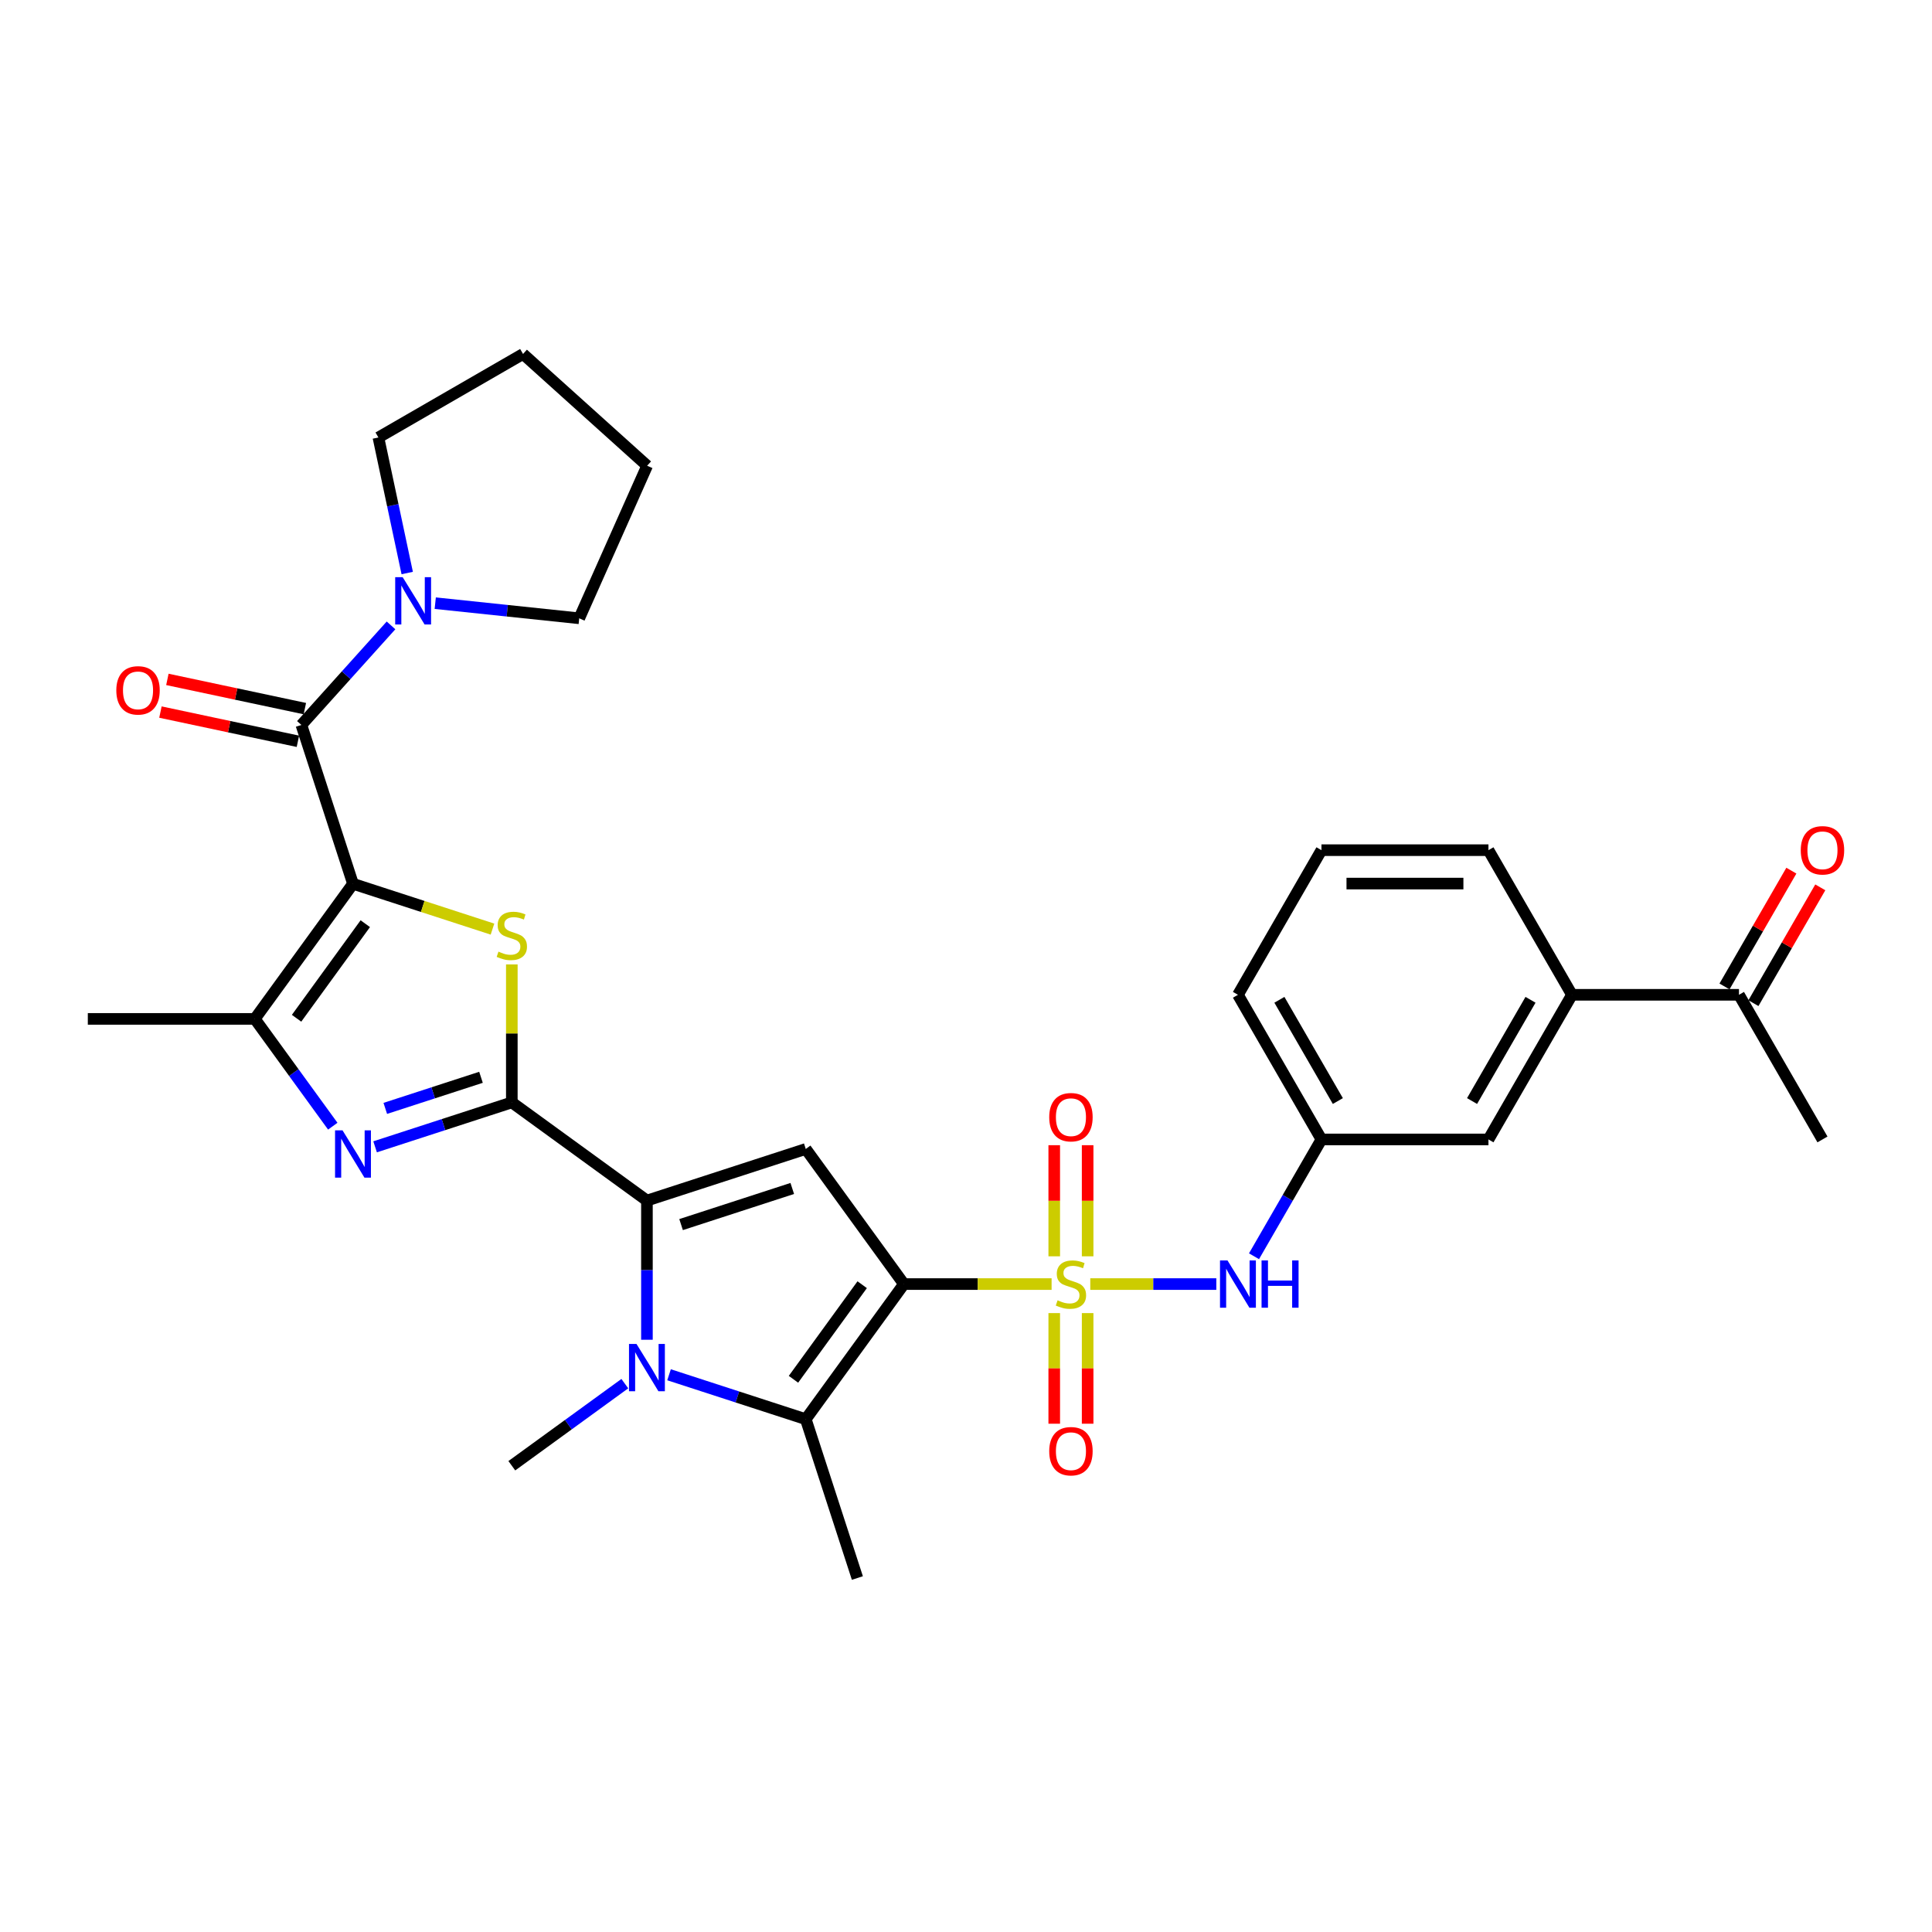 <?xml version='1.0' encoding='iso-8859-1'?>
<svg version='1.1' baseProfile='full'
              xmlns='http://www.w3.org/2000/svg'
                      xmlns:rdkit='http://www.rdkit.org/xml'
                      xmlns:xlink='http://www.w3.org/1999/xlink'
                  xml:space='preserve'
width='1000px' height='1000px' viewBox='0 0 1000 1000'>
<!-- END OF HEADER -->
<rect style='opacity:1.0;fill:#FFFFFF;stroke:none' width='1000' height='1000' x='0' y='0'> </rect>
<path class='bond-0' d='M 467.874,664.633 L 506.09,664.633' style='fill:none;fill-rule:evenodd;stroke:#000000;stroke-width:6px;stroke-linecap:butt;stroke-linejoin:miter;stroke-opacity:1' />
<path class='bond-0' d='M 506.09,664.633 L 544.306,664.633' style='fill:none;fill-rule:evenodd;stroke:#CCCC00;stroke-width:6px;stroke-linecap:butt;stroke-linejoin:miter;stroke-opacity:1' />
<path class='bond-6' d='M 467.874,664.633 L 417.064,594.7' style='fill:none;fill-rule:evenodd;stroke:#000000;stroke-width:6px;stroke-linecap:butt;stroke-linejoin:miter;stroke-opacity:1' />
<path class='bond-7' d='M 467.874,664.633 L 417.064,734.567' style='fill:none;fill-rule:evenodd;stroke:#000000;stroke-width:6px;stroke-linecap:butt;stroke-linejoin:miter;stroke-opacity:1' />
<path class='bond-7' d='M 446.265,664.961 L 410.699,713.915' style='fill:none;fill-rule:evenodd;stroke:#000000;stroke-width:6px;stroke-linecap:butt;stroke-linejoin:miter;stroke-opacity:1' />
<path class='bond-11' d='M 564.326,664.633 L 596.945,664.633' style='fill:none;fill-rule:evenodd;stroke:#CCCC00;stroke-width:6px;stroke-linecap:butt;stroke-linejoin:miter;stroke-opacity:1' />
<path class='bond-11' d='M 596.945,664.633 L 629.564,664.633' style='fill:none;fill-rule:evenodd;stroke:#0000FF;stroke-width:6px;stroke-linecap:butt;stroke-linejoin:miter;stroke-opacity:1' />
<path class='bond-13' d='M 562.96,650.267 L 562.96,621.509' style='fill:none;fill-rule:evenodd;stroke:#CCCC00;stroke-width:6px;stroke-linecap:butt;stroke-linejoin:miter;stroke-opacity:1' />
<path class='bond-13' d='M 562.96,621.509 L 562.96,592.752' style='fill:none;fill-rule:evenodd;stroke:#FF0000;stroke-width:6px;stroke-linecap:butt;stroke-linejoin:miter;stroke-opacity:1' />
<path class='bond-13' d='M 545.672,650.267 L 545.672,621.509' style='fill:none;fill-rule:evenodd;stroke:#CCCC00;stroke-width:6px;stroke-linecap:butt;stroke-linejoin:miter;stroke-opacity:1' />
<path class='bond-13' d='M 545.672,621.509 L 545.672,592.752' style='fill:none;fill-rule:evenodd;stroke:#FF0000;stroke-width:6px;stroke-linecap:butt;stroke-linejoin:miter;stroke-opacity:1' />
<path class='bond-14' d='M 545.672,679.657 L 545.672,708.284' style='fill:none;fill-rule:evenodd;stroke:#CCCC00;stroke-width:6px;stroke-linecap:butt;stroke-linejoin:miter;stroke-opacity:1' />
<path class='bond-14' d='M 545.672,708.284 L 545.672,736.912' style='fill:none;fill-rule:evenodd;stroke:#FF0000;stroke-width:6px;stroke-linecap:butt;stroke-linejoin:miter;stroke-opacity:1' />
<path class='bond-14' d='M 562.96,679.657 L 562.96,708.284' style='fill:none;fill-rule:evenodd;stroke:#CCCC00;stroke-width:6px;stroke-linecap:butt;stroke-linejoin:miter;stroke-opacity:1' />
<path class='bond-14' d='M 562.96,708.284 L 562.96,736.912' style='fill:none;fill-rule:evenodd;stroke:#FF0000;stroke-width:6px;stroke-linecap:butt;stroke-linejoin:miter;stroke-opacity:1' />
<path class='bond-1' d='M 182.707,457.447 L 218.808,469.177' style='fill:none;fill-rule:evenodd;stroke:#000000;stroke-width:6px;stroke-linecap:butt;stroke-linejoin:miter;stroke-opacity:1' />
<path class='bond-1' d='M 218.808,469.177 L 254.909,480.907' style='fill:none;fill-rule:evenodd;stroke:#CCCC00;stroke-width:6px;stroke-linecap:butt;stroke-linejoin:miter;stroke-opacity:1' />
<path class='bond-9' d='M 182.707,457.447 L 155.995,375.236' style='fill:none;fill-rule:evenodd;stroke:#000000;stroke-width:6px;stroke-linecap:butt;stroke-linejoin:miter;stroke-opacity:1' />
<path class='bond-33' d='M 182.707,457.447 L 131.897,527.381' style='fill:none;fill-rule:evenodd;stroke:#000000;stroke-width:6px;stroke-linecap:butt;stroke-linejoin:miter;stroke-opacity:1' />
<path class='bond-33' d='M 189.072,478.099 L 153.505,527.053' style='fill:none;fill-rule:evenodd;stroke:#000000;stroke-width:6px;stroke-linecap:butt;stroke-linejoin:miter;stroke-opacity:1' />
<path class='bond-2' d='M 264.919,570.602 L 334.852,621.412' style='fill:none;fill-rule:evenodd;stroke:#000000;stroke-width:6px;stroke-linecap:butt;stroke-linejoin:miter;stroke-opacity:1' />
<path class='bond-4' d='M 264.919,570.602 L 264.919,534.893' style='fill:none;fill-rule:evenodd;stroke:#000000;stroke-width:6px;stroke-linecap:butt;stroke-linejoin:miter;stroke-opacity:1' />
<path class='bond-4' d='M 264.919,534.893 L 264.919,499.183' style='fill:none;fill-rule:evenodd;stroke:#CCCC00;stroke-width:6px;stroke-linecap:butt;stroke-linejoin:miter;stroke-opacity:1' />
<path class='bond-8' d='M 264.919,570.602 L 229.535,582.099' style='fill:none;fill-rule:evenodd;stroke:#000000;stroke-width:6px;stroke-linecap:butt;stroke-linejoin:miter;stroke-opacity:1' />
<path class='bond-8' d='M 229.535,582.099 L 194.152,593.596' style='fill:none;fill-rule:evenodd;stroke:#0000FF;stroke-width:6px;stroke-linecap:butt;stroke-linejoin:miter;stroke-opacity:1' />
<path class='bond-8' d='M 248.961,557.609 L 224.193,565.657' style='fill:none;fill-rule:evenodd;stroke:#000000;stroke-width:6px;stroke-linecap:butt;stroke-linejoin:miter;stroke-opacity:1' />
<path class='bond-8' d='M 224.193,565.657 L 199.424,573.704' style='fill:none;fill-rule:evenodd;stroke:#0000FF;stroke-width:6px;stroke-linecap:butt;stroke-linejoin:miter;stroke-opacity:1' />
<path class='bond-3' d='M 334.852,621.412 L 417.064,594.7' style='fill:none;fill-rule:evenodd;stroke:#000000;stroke-width:6px;stroke-linecap:butt;stroke-linejoin:miter;stroke-opacity:1' />
<path class='bond-3' d='M 352.526,633.848 L 410.075,615.149' style='fill:none;fill-rule:evenodd;stroke:#000000;stroke-width:6px;stroke-linecap:butt;stroke-linejoin:miter;stroke-opacity:1' />
<path class='bond-32' d='M 334.852,621.412 L 334.852,657.433' style='fill:none;fill-rule:evenodd;stroke:#000000;stroke-width:6px;stroke-linecap:butt;stroke-linejoin:miter;stroke-opacity:1' />
<path class='bond-32' d='M 334.852,657.433 L 334.852,693.453' style='fill:none;fill-rule:evenodd;stroke:#0000FF;stroke-width:6px;stroke-linecap:butt;stroke-linejoin:miter;stroke-opacity:1' />
<path class='bond-5' d='M 346.297,711.573 L 381.681,723.07' style='fill:none;fill-rule:evenodd;stroke:#0000FF;stroke-width:6px;stroke-linecap:butt;stroke-linejoin:miter;stroke-opacity:1' />
<path class='bond-5' d='M 381.681,723.07 L 417.064,734.567' style='fill:none;fill-rule:evenodd;stroke:#000000;stroke-width:6px;stroke-linecap:butt;stroke-linejoin:miter;stroke-opacity:1' />
<path class='bond-21' d='M 323.407,716.17 L 294.163,737.417' style='fill:none;fill-rule:evenodd;stroke:#0000FF;stroke-width:6px;stroke-linecap:butt;stroke-linejoin:miter;stroke-opacity:1' />
<path class='bond-21' d='M 294.163,737.417 L 264.919,758.664' style='fill:none;fill-rule:evenodd;stroke:#000000;stroke-width:6px;stroke-linecap:butt;stroke-linejoin:miter;stroke-opacity:1' />
<path class='bond-22' d='M 417.064,734.567 L 443.776,816.779' style='fill:none;fill-rule:evenodd;stroke:#000000;stroke-width:6px;stroke-linecap:butt;stroke-linejoin:miter;stroke-opacity:1' />
<path class='bond-10' d='M 172.244,582.913 L 152.07,555.147' style='fill:none;fill-rule:evenodd;stroke:#0000FF;stroke-width:6px;stroke-linecap:butt;stroke-linejoin:miter;stroke-opacity:1' />
<path class='bond-10' d='M 152.07,555.147 L 131.897,527.381' style='fill:none;fill-rule:evenodd;stroke:#000000;stroke-width:6px;stroke-linecap:butt;stroke-linejoin:miter;stroke-opacity:1' />
<path class='bond-12' d='M 155.995,375.236 L 179.193,349.471' style='fill:none;fill-rule:evenodd;stroke:#000000;stroke-width:6px;stroke-linecap:butt;stroke-linejoin:miter;stroke-opacity:1' />
<path class='bond-12' d='M 179.193,349.471 L 202.391,323.707' style='fill:none;fill-rule:evenodd;stroke:#0000FF;stroke-width:6px;stroke-linecap:butt;stroke-linejoin:miter;stroke-opacity:1' />
<path class='bond-16' d='M 157.792,366.78 L 122.214,359.218' style='fill:none;fill-rule:evenodd;stroke:#000000;stroke-width:6px;stroke-linecap:butt;stroke-linejoin:miter;stroke-opacity:1' />
<path class='bond-16' d='M 122.214,359.218 L 86.637,351.656' style='fill:none;fill-rule:evenodd;stroke:#FF0000;stroke-width:6px;stroke-linecap:butt;stroke-linejoin:miter;stroke-opacity:1' />
<path class='bond-16' d='M 154.197,383.691 L 118.62,376.129' style='fill:none;fill-rule:evenodd;stroke:#000000;stroke-width:6px;stroke-linecap:butt;stroke-linejoin:miter;stroke-opacity:1' />
<path class='bond-16' d='M 118.62,376.129 L 83.042,368.567' style='fill:none;fill-rule:evenodd;stroke:#FF0000;stroke-width:6px;stroke-linecap:butt;stroke-linejoin:miter;stroke-opacity:1' />
<path class='bond-23' d='M 131.897,527.381 L 45.455,527.381' style='fill:none;fill-rule:evenodd;stroke:#000000;stroke-width:6px;stroke-linecap:butt;stroke-linejoin:miter;stroke-opacity:1' />
<path class='bond-18' d='M 649.073,650.232 L 666.527,620.002' style='fill:none;fill-rule:evenodd;stroke:#0000FF;stroke-width:6px;stroke-linecap:butt;stroke-linejoin:miter;stroke-opacity:1' />
<path class='bond-18' d='M 666.527,620.002 L 683.98,589.772' style='fill:none;fill-rule:evenodd;stroke:#000000;stroke-width:6px;stroke-linecap:butt;stroke-linejoin:miter;stroke-opacity:1' />
<path class='bond-24' d='M 210.775,296.595 L 203.319,261.519' style='fill:none;fill-rule:evenodd;stroke:#0000FF;stroke-width:6px;stroke-linecap:butt;stroke-linejoin:miter;stroke-opacity:1' />
<path class='bond-24' d='M 203.319,261.519 L 195.864,226.443' style='fill:none;fill-rule:evenodd;stroke:#000000;stroke-width:6px;stroke-linecap:butt;stroke-linejoin:miter;stroke-opacity:1' />
<path class='bond-25' d='M 225.281,312.199 L 262.543,316.116' style='fill:none;fill-rule:evenodd;stroke:#0000FF;stroke-width:6px;stroke-linecap:butt;stroke-linejoin:miter;stroke-opacity:1' />
<path class='bond-25' d='M 262.543,316.116 L 299.805,320.032' style='fill:none;fill-rule:evenodd;stroke:#000000;stroke-width:6px;stroke-linecap:butt;stroke-linejoin:miter;stroke-opacity:1' />
<path class='bond-15' d='M 813.644,514.91 L 770.423,589.772' style='fill:none;fill-rule:evenodd;stroke:#000000;stroke-width:6px;stroke-linecap:butt;stroke-linejoin:miter;stroke-opacity:1' />
<path class='bond-15' d='M 792.189,517.495 L 761.934,569.898' style='fill:none;fill-rule:evenodd;stroke:#000000;stroke-width:6px;stroke-linecap:butt;stroke-linejoin:miter;stroke-opacity:1' />
<path class='bond-17' d='M 813.644,514.91 L 900.087,514.91' style='fill:none;fill-rule:evenodd;stroke:#000000;stroke-width:6px;stroke-linecap:butt;stroke-linejoin:miter;stroke-opacity:1' />
<path class='bond-34' d='M 813.644,514.91 L 770.423,440.049' style='fill:none;fill-rule:evenodd;stroke:#000000;stroke-width:6px;stroke-linecap:butt;stroke-linejoin:miter;stroke-opacity:1' />
<path class='bond-20' d='M 907.573,519.232 L 924.876,489.262' style='fill:none;fill-rule:evenodd;stroke:#000000;stroke-width:6px;stroke-linecap:butt;stroke-linejoin:miter;stroke-opacity:1' />
<path class='bond-20' d='M 924.876,489.262 L 942.18,459.291' style='fill:none;fill-rule:evenodd;stroke:#FF0000;stroke-width:6px;stroke-linecap:butt;stroke-linejoin:miter;stroke-opacity:1' />
<path class='bond-20' d='M 892.6,510.588 L 909.904,480.617' style='fill:none;fill-rule:evenodd;stroke:#000000;stroke-width:6px;stroke-linecap:butt;stroke-linejoin:miter;stroke-opacity:1' />
<path class='bond-20' d='M 909.904,480.617 L 927.208,450.647' style='fill:none;fill-rule:evenodd;stroke:#FF0000;stroke-width:6px;stroke-linecap:butt;stroke-linejoin:miter;stroke-opacity:1' />
<path class='bond-29' d='M 900.087,514.91 L 943.308,589.772' style='fill:none;fill-rule:evenodd;stroke:#000000;stroke-width:6px;stroke-linecap:butt;stroke-linejoin:miter;stroke-opacity:1' />
<path class='bond-19' d='M 683.98,589.772 L 770.423,589.772' style='fill:none;fill-rule:evenodd;stroke:#000000;stroke-width:6px;stroke-linecap:butt;stroke-linejoin:miter;stroke-opacity:1' />
<path class='bond-28' d='M 683.98,589.772 L 640.759,514.91' style='fill:none;fill-rule:evenodd;stroke:#000000;stroke-width:6px;stroke-linecap:butt;stroke-linejoin:miter;stroke-opacity:1' />
<path class='bond-28' d='M 692.469,569.898 L 662.214,517.495' style='fill:none;fill-rule:evenodd;stroke:#000000;stroke-width:6px;stroke-linecap:butt;stroke-linejoin:miter;stroke-opacity:1' />
<path class='bond-30' d='M 195.864,226.443 L 270.725,183.221' style='fill:none;fill-rule:evenodd;stroke:#000000;stroke-width:6px;stroke-linecap:butt;stroke-linejoin:miter;stroke-opacity:1' />
<path class='bond-31' d='M 299.805,320.032 L 334.964,241.063' style='fill:none;fill-rule:evenodd;stroke:#000000;stroke-width:6px;stroke-linecap:butt;stroke-linejoin:miter;stroke-opacity:1' />
<path class='bond-26' d='M 770.423,440.049 L 683.98,440.049' style='fill:none;fill-rule:evenodd;stroke:#000000;stroke-width:6px;stroke-linecap:butt;stroke-linejoin:miter;stroke-opacity:1' />
<path class='bond-26' d='M 757.456,457.337 L 696.947,457.337' style='fill:none;fill-rule:evenodd;stroke:#000000;stroke-width:6px;stroke-linecap:butt;stroke-linejoin:miter;stroke-opacity:1' />
<path class='bond-27' d='M 683.98,440.049 L 640.759,514.91' style='fill:none;fill-rule:evenodd;stroke:#000000;stroke-width:6px;stroke-linecap:butt;stroke-linejoin:miter;stroke-opacity:1' />
<path class='bond-35' d='M 270.725,183.221 L 334.964,241.063' style='fill:none;fill-rule:evenodd;stroke:#000000;stroke-width:6px;stroke-linecap:butt;stroke-linejoin:miter;stroke-opacity:1' />
<path  class='atom-1' d='M 547.401 673.036
Q 547.677 673.139, 548.818 673.623
Q 549.96 674.107, 551.204 674.419
Q 552.484 674.695, 553.728 674.695
Q 556.045 674.695, 557.394 673.589
Q 558.742 672.448, 558.742 670.477
Q 558.742 669.128, 558.051 668.298
Q 557.394 667.469, 556.356 667.019
Q 555.319 666.57, 553.59 666.051
Q 551.412 665.394, 550.098 664.772
Q 548.818 664.149, 547.885 662.835
Q 546.986 661.521, 546.986 659.308
Q 546.986 656.231, 549.061 654.329
Q 551.17 652.428, 555.319 652.428
Q 558.154 652.428, 561.37 653.776
L 560.575 656.439
Q 557.636 655.228, 555.423 655.228
Q 553.037 655.228, 551.723 656.231
Q 550.409 657.199, 550.444 658.893
Q 550.444 660.207, 551.101 661.003
Q 551.792 661.798, 552.76 662.247
Q 553.763 662.697, 555.423 663.216
Q 557.636 663.907, 558.95 664.599
Q 560.263 665.29, 561.197 666.708
Q 562.165 668.091, 562.165 670.477
Q 562.165 673.865, 559.883 675.698
Q 557.636 677.496, 553.867 677.496
Q 551.688 677.496, 550.029 677.012
Q 548.404 676.562, 546.467 675.767
L 547.401 673.036
' fill='#CCCC00'/>
<path  class='atom-5' d='M 258.003 492.562
Q 258.28 492.666, 259.421 493.15
Q 260.562 493.634, 261.807 493.945
Q 263.086 494.222, 264.331 494.222
Q 266.647 494.222, 267.996 493.115
Q 269.344 491.974, 269.344 490.003
Q 269.344 488.655, 268.653 487.825
Q 267.996 486.995, 266.959 486.546
Q 265.921 486.096, 264.193 485.577
Q 262.014 484.92, 260.7 484.298
Q 259.421 483.676, 258.487 482.362
Q 257.588 481.048, 257.588 478.835
Q 257.588 475.757, 259.663 473.856
Q 261.772 471.954, 265.921 471.954
Q 268.757 471.954, 271.972 473.303
L 271.177 475.965
Q 268.238 474.755, 266.025 474.755
Q 263.639 474.755, 262.325 475.757
Q 261.011 476.726, 261.046 478.42
Q 261.046 479.734, 261.703 480.529
Q 262.394 481.324, 263.363 481.774
Q 264.365 482.223, 266.025 482.742
Q 268.238 483.434, 269.552 484.125
Q 270.866 484.817, 271.799 486.234
Q 272.768 487.617, 272.768 490.003
Q 272.768 493.392, 270.486 495.224
Q 268.238 497.022, 264.469 497.022
Q 262.291 497.022, 260.631 496.538
Q 259.006 496.089, 257.07 495.294
L 258.003 492.562
' fill='#CCCC00'/>
<path  class='atom-6' d='M 329.441 695.614
L 337.463 708.581
Q 338.258 709.86, 339.537 712.177
Q 340.817 714.493, 340.886 714.632
L 340.886 695.614
L 344.136 695.614
L 344.136 720.095
L 340.782 720.095
L 332.172 705.918
Q 331.17 704.259, 330.098 702.357
Q 329.06 700.455, 328.749 699.867
L 328.749 720.095
L 325.568 720.095
L 325.568 695.614
L 329.441 695.614
' fill='#0000FF'/>
<path  class='atom-9' d='M 177.296 585.074
L 185.317 598.041
Q 186.113 599.32, 187.392 601.637
Q 188.671 603.953, 188.741 604.092
L 188.741 585.074
L 191.991 585.074
L 191.991 609.555
L 188.637 609.555
L 180.027 595.378
Q 179.024 593.719, 177.952 591.817
Q 176.915 589.915, 176.604 589.327
L 176.604 609.555
L 173.423 609.555
L 173.423 585.074
L 177.296 585.074
' fill='#0000FF'/>
<path  class='atom-12' d='M 635.348 652.393
L 643.369 665.359
Q 644.165 666.639, 645.444 668.955
Q 646.723 671.272, 646.793 671.41
L 646.793 652.393
L 650.043 652.393
L 650.043 676.874
L 646.689 676.874
L 638.079 662.697
Q 637.076 661.037, 636.004 659.136
Q 634.967 657.234, 634.656 656.646
L 634.656 676.874
L 631.475 676.874
L 631.475 652.393
L 635.348 652.393
' fill='#0000FF'/>
<path  class='atom-12' d='M 652.982 652.393
L 656.301 652.393
L 656.301 662.801
L 668.818 662.801
L 668.818 652.393
L 672.137 652.393
L 672.137 676.874
L 668.818 676.874
L 668.818 665.567
L 656.301 665.567
L 656.301 676.874
L 652.982 676.874
L 652.982 652.393
' fill='#0000FF'/>
<path  class='atom-13' d='M 208.425 298.756
L 216.447 311.722
Q 217.242 313.002, 218.521 315.318
Q 219.801 317.635, 219.87 317.773
L 219.87 298.756
L 223.12 298.756
L 223.12 323.237
L 219.766 323.237
L 211.156 309.06
Q 210.154 307.4, 209.082 305.499
Q 208.044 303.597, 207.733 303.009
L 207.733 323.237
L 204.552 323.237
L 204.552 298.756
L 208.425 298.756
' fill='#0000FF'/>
<path  class='atom-14' d='M 543.079 578.26
Q 543.079 572.382, 545.983 569.097
Q 548.888 565.812, 554.316 565.812
Q 559.745 565.812, 562.649 569.097
Q 565.554 572.382, 565.554 578.26
Q 565.554 584.207, 562.615 587.596
Q 559.676 590.95, 554.316 590.95
Q 548.922 590.95, 545.983 587.596
Q 543.079 584.242, 543.079 578.26
M 554.316 588.183
Q 558.051 588.183, 560.056 585.694
Q 562.096 583.17, 562.096 578.26
Q 562.096 573.454, 560.056 571.033
Q 558.051 568.578, 554.316 568.578
Q 550.582 568.578, 548.542 570.999
Q 546.536 573.419, 546.536 578.26
Q 546.536 583.204, 548.542 585.694
Q 550.582 588.183, 554.316 588.183
' fill='#FF0000'/>
<path  class='atom-15' d='M 543.079 751.145
Q 543.079 745.267, 545.983 741.982
Q 548.888 738.697, 554.316 738.697
Q 559.745 738.697, 562.649 741.982
Q 565.554 745.267, 565.554 751.145
Q 565.554 757.092, 562.615 760.481
Q 559.676 763.835, 554.316 763.835
Q 548.922 763.835, 545.983 760.481
Q 543.079 757.127, 543.079 751.145
M 554.316 761.069
Q 558.051 761.069, 560.056 758.579
Q 562.096 756.055, 562.096 751.145
Q 562.096 746.339, 560.056 743.918
Q 558.051 741.463, 554.316 741.463
Q 550.582 741.463, 548.542 743.884
Q 546.536 746.304, 546.536 751.145
Q 546.536 756.09, 548.542 758.579
Q 550.582 761.069, 554.316 761.069
' fill='#FF0000'/>
<path  class='atom-17' d='M 60.203 357.332
Q 60.203 351.454, 63.108 348.169
Q 66.012 344.885, 71.441 344.885
Q 76.87 344.885, 79.774 348.169
Q 82.678 351.454, 82.678 357.332
Q 82.678 363.28, 79.74 366.668
Q 76.8 370.022, 71.441 370.022
Q 66.047 370.022, 63.108 366.668
Q 60.203 363.314, 60.203 357.332
M 71.441 367.256
Q 75.175 367.256, 77.181 364.766
Q 79.221 362.242, 79.221 357.332
Q 79.221 352.526, 77.181 350.106
Q 75.175 347.651, 71.441 347.651
Q 67.707 347.651, 65.667 350.071
Q 63.661 352.492, 63.661 357.332
Q 63.661 362.277, 65.667 364.766
Q 67.707 367.256, 71.441 367.256
' fill='#FF0000'/>
<path  class='atom-21' d='M 932.07 440.118
Q 932.07 434.24, 934.975 430.955
Q 937.879 427.67, 943.308 427.67
Q 948.737 427.67, 951.641 430.955
Q 954.545 434.24, 954.545 440.118
Q 954.545 446.065, 951.606 449.454
Q 948.667 452.808, 943.308 452.808
Q 937.914 452.808, 934.975 449.454
Q 932.07 446.1, 932.07 440.118
M 943.308 450.042
Q 947.042 450.042, 949.048 447.552
Q 951.088 445.028, 951.088 440.118
Q 951.088 435.312, 949.048 432.891
Q 947.042 430.436, 943.308 430.436
Q 939.574 430.436, 937.534 432.857
Q 935.528 435.277, 935.528 440.118
Q 935.528 445.062, 937.534 447.552
Q 939.574 450.042, 943.308 450.042
' fill='#FF0000'/>
</svg>
